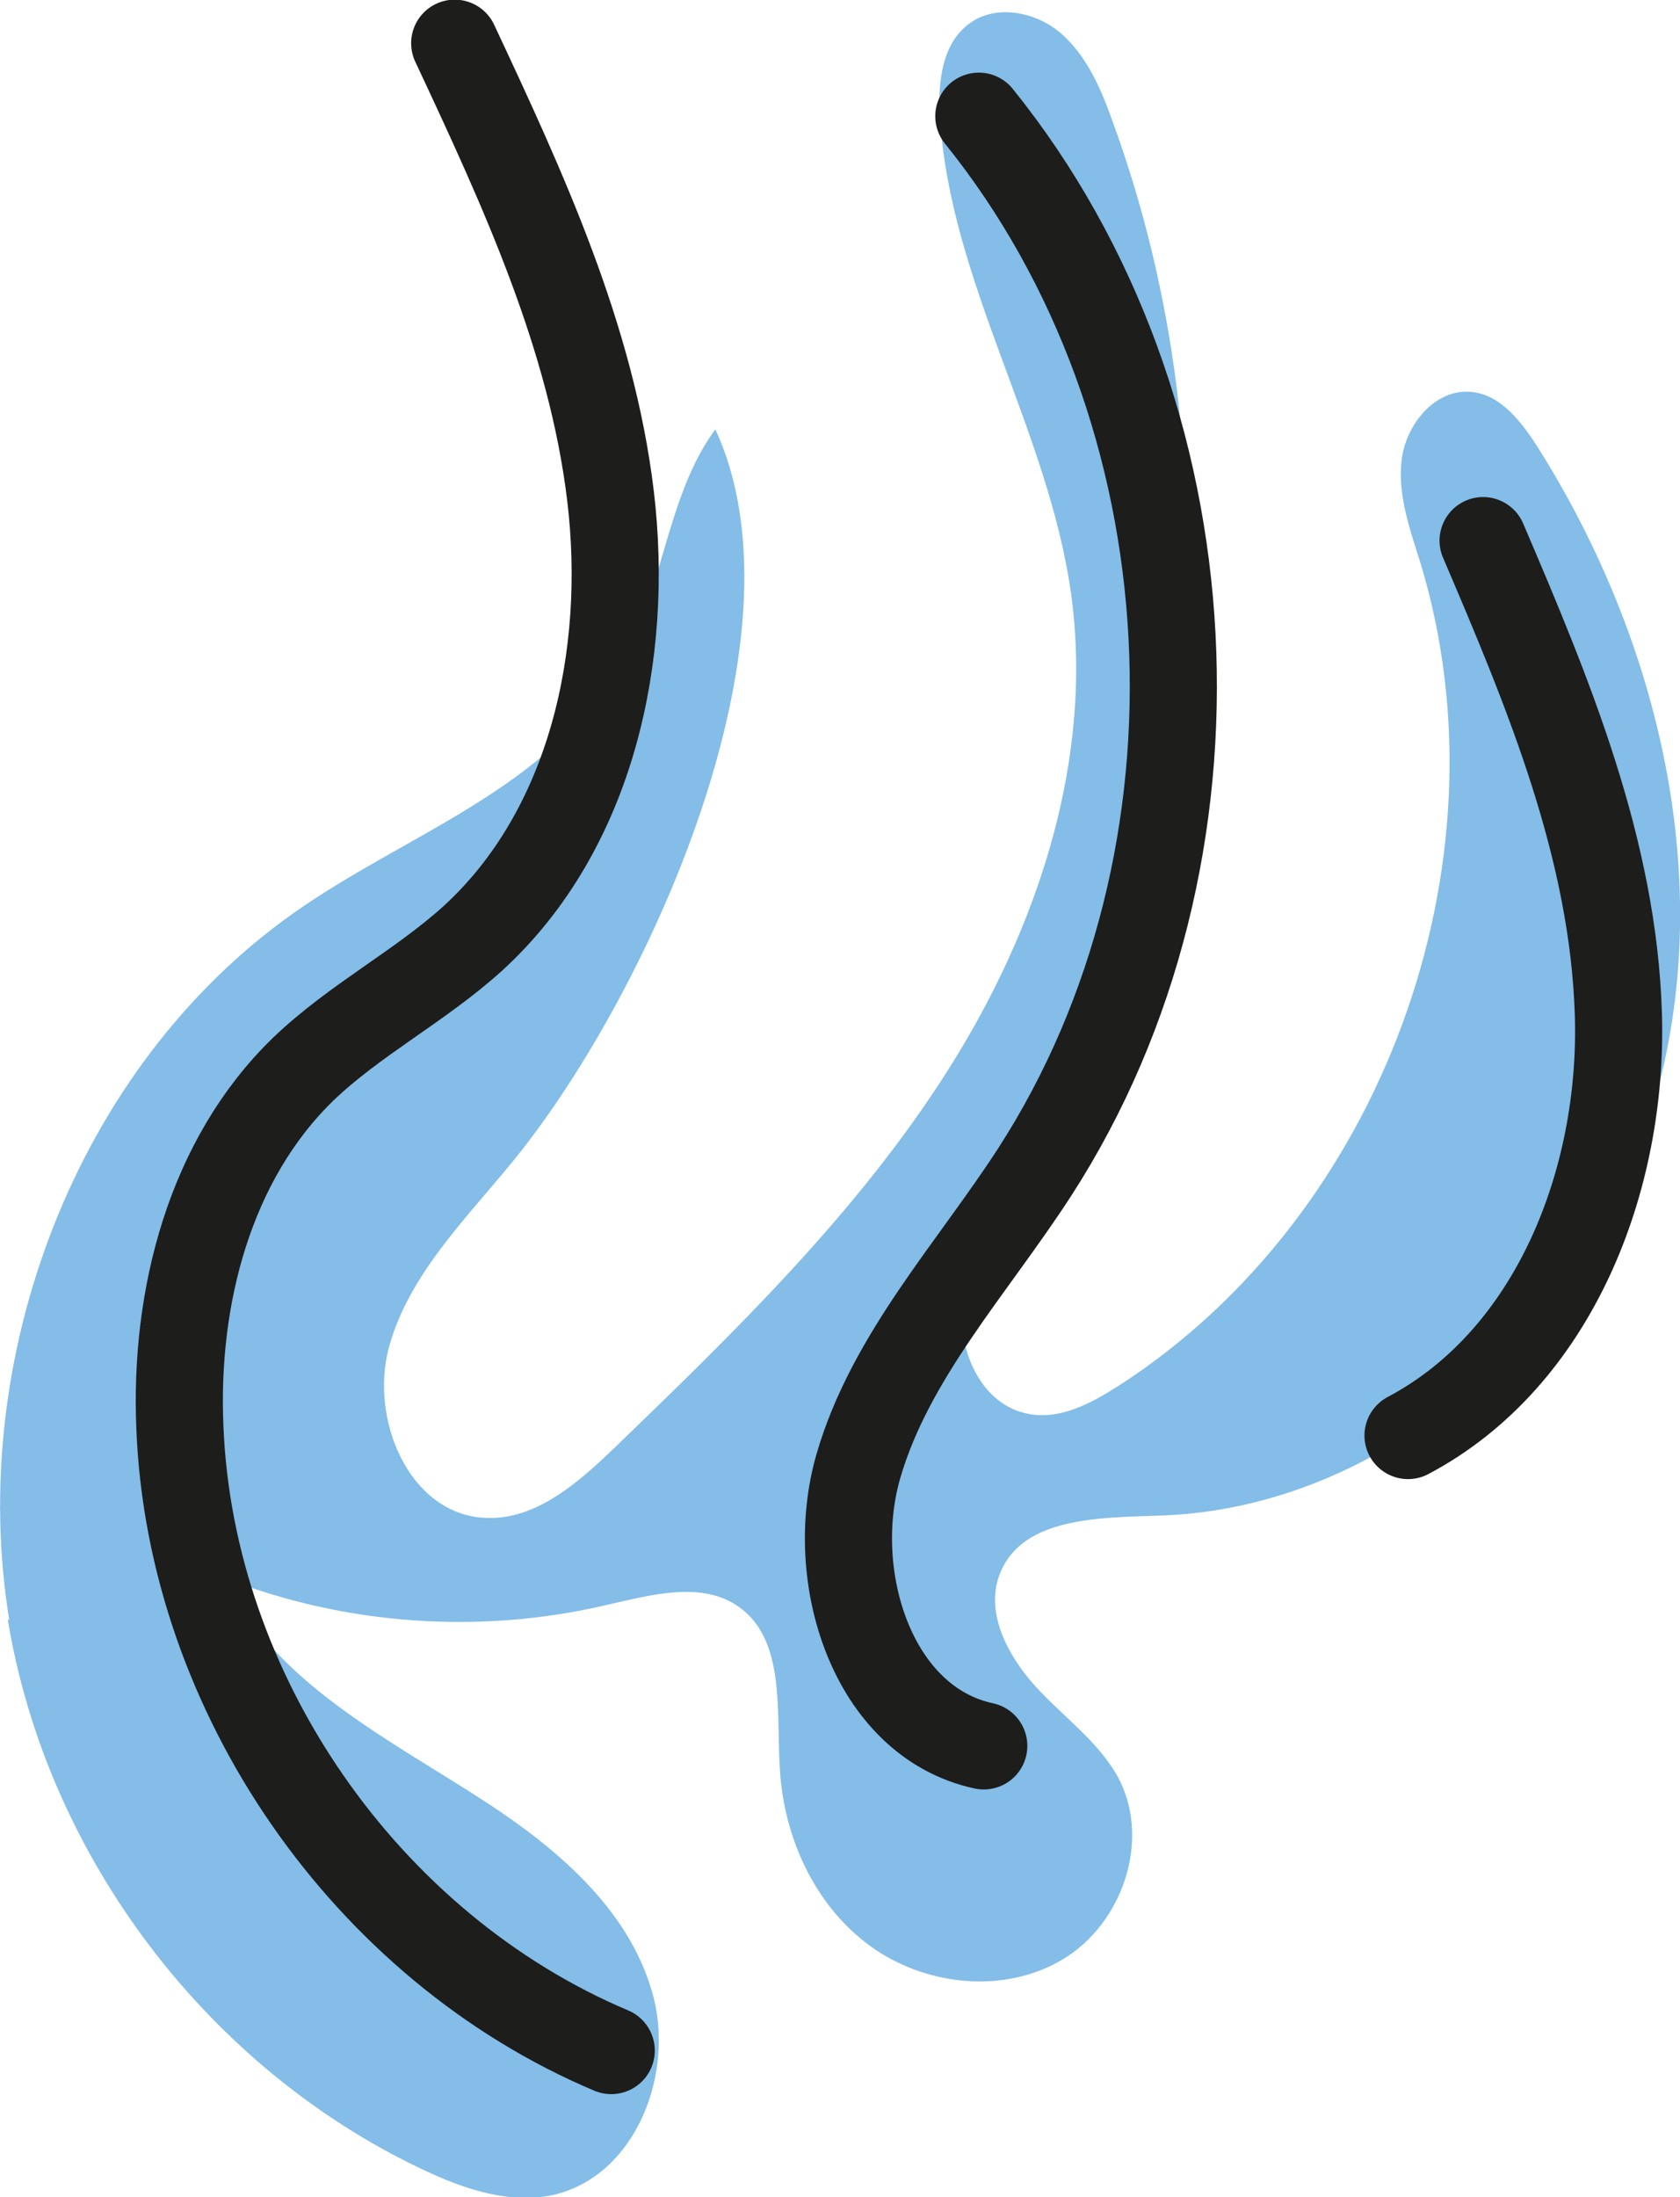 <?xml version="1.0" encoding="UTF-8"?> <svg xmlns="http://www.w3.org/2000/svg" id="Capa_2" data-name="Capa 2" viewBox="0 0 23.72 31.01"><defs><style> .cls-1 { fill: #83bde8; } .cls-2 { fill: none; stroke: #1d1d1b; stroke-linecap: round; stroke-linejoin: round; stroke-width: 1.23px; } </style></defs><g id="MOOD"><g><path class="cls-1" d="M.13,22.86c-.6-3.69.93-7.79,4.01-9.97,1.58-1.12,3.6-1.74,4.62-3.5.6-1.03.65-2.4,1.34-3.33,1.38,2.98-1.02,8.11-2.9,10.38-.66.8-1.44,1.58-1.71,2.58-.27,1.01.28,2.32,1.32,2.4.73.06,1.35-.49,1.87-.99,1.71-1.65,3.43-3.32,4.7-5.32s2.07-4.4,1.74-6.75c-.33-2.31-1.71-4.39-1.85-6.72-.03-.48.03-1.03.42-1.31.38-.28.95-.16,1.3.15s.55.76.71,1.21c1.78,4.85,1.28,10.49-1.34,14.95-.33.56-.7,1.13-.77,1.78s.27,1.4.91,1.53c.45.1.9-.14,1.29-.39,3.72-2.39,5.55-7.37,4.27-11.6-.15-.48-.33-.97-.27-1.47s.47-1,.97-.96c.42.03.72.42.95.78,1.73,2.74,2.54,6.17,1.64,9.27-.9,3.11-3.75,5.71-6.98,5.81-.84.03-1.91.02-2.24.79-.24.55.09,1.18.49,1.62s.92.8,1.19,1.33c.43.87.03,2.02-.8,2.52s-1.95.38-2.73-.19c-.78-.57-1.22-1.54-1.27-2.51-.05-.82.08-1.82-.59-2.28-.52-.36-1.23-.16-1.85-.02-1.78.42-3.69.29-5.4-.38.71,1.49,2.32,2.27,3.7,3.17,1.01.66,1.99,1.5,2.33,2.65.35,1.15-.22,2.63-1.4,2.89-.62.13-1.26-.09-1.83-.36-3.05-1.44-5.31-4.43-5.86-7.76Z"></path><path class="cls-2" d="M8.63,28.94c-3.46-1.46-5.94-5.03-6.09-8.79-.08-1.84.42-3.78,1.74-5.06.73-.7,1.65-1.17,2.4-1.85,1.67-1.53,2.21-3.99,1.94-6.24-.27-2.25-1.24-4.34-2.2-6.39"></path><path class="cls-2" d="M13.89,24.64c-1.58-.34-2.22-2.4-1.77-3.95s1.61-2.79,2.49-4.15c2.88-4.46,2.55-10.76-.79-14.9"></path><path class="cls-2" d="M19.88,20.26c2.06-1.09,3.04-3.6,2.97-5.94s-.99-4.54-1.91-6.69"></path></g></g></svg> 